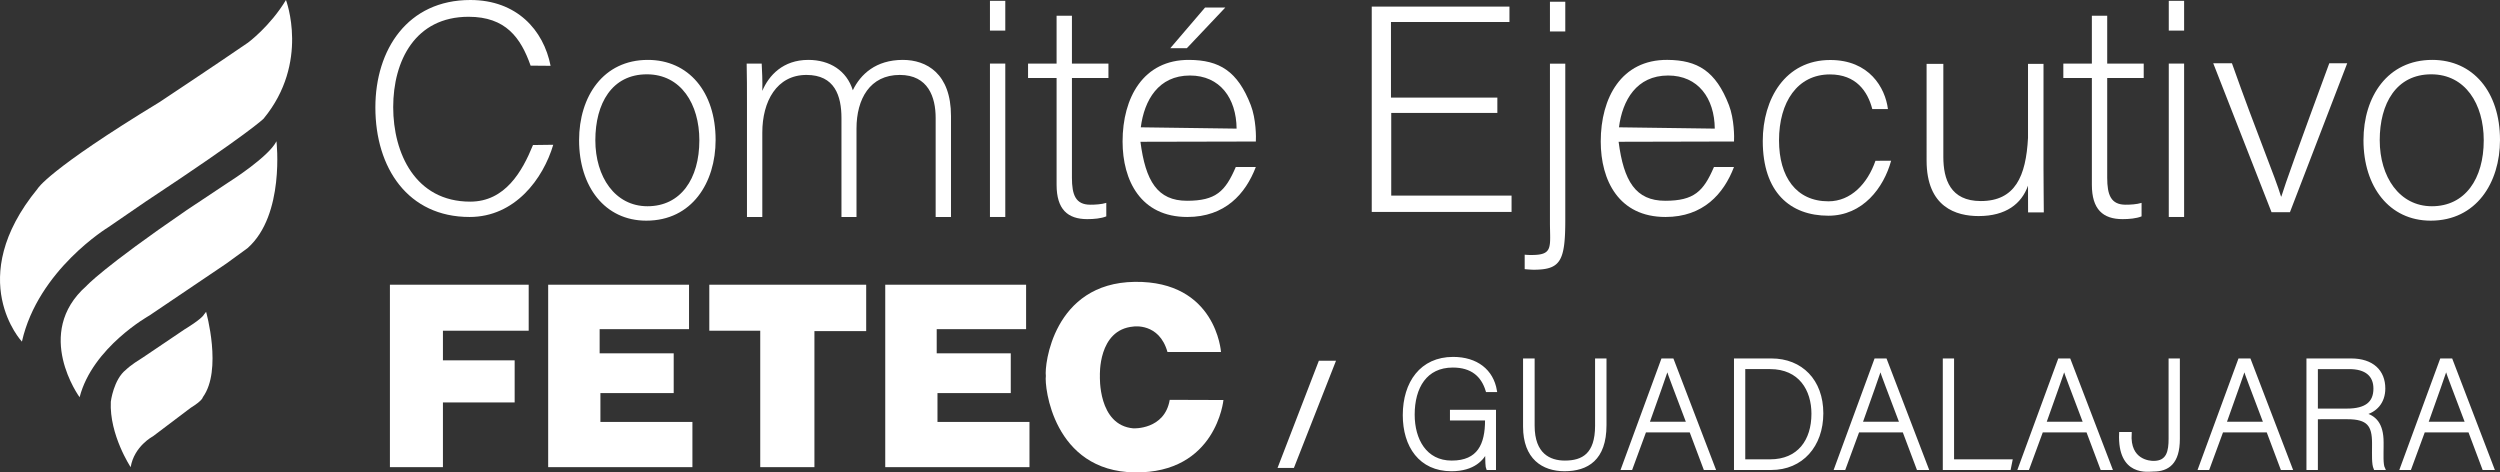 <svg xmlns="http://www.w3.org/2000/svg" viewBox="0 0 6926.23 1308.78"><rect x="0" y="0" width="6926.23" height="1308.78" fill="#333333" stroke="none"/><defs><style>.cls-1,.cls-2{fill:#fff;}.cls-2{stroke:#fff;stroke-miterlimit:10;stroke-width:8px;}</style></defs><g id="Capa_2" data-name="Capa 2"><g id="Capa_2-2" data-name="Capa 2"><path class="cls-1" d="M60.72,946.48s-162-172.8,43.2-423.36c0,0,25.92-50.4,338.4-240.48,0,0,158.4-105.12,244.8-164.52,0,0,61.2-45.08,105.12-118.12,0,0,66.24,173.2-61.92,328.72,0,0-37.85,38.88-325.64,229l-104.92,72S105.36,747.76,60.72,946.48Z"/><path class="cls-1" d="M220.56,1100.56S91,923.44,239.28,792.4c0,0,44.64-50.4,277.92-210.24l121.32-80.64s105.84-67,127.44-110.16c0,0,23.76,204.12-79.92,295.92l-59.4,43.2L413.88,874.12S256.2,962,220.56,1100.56Z"/><path class="cls-1" d="M362,1294.24S302.64,1204.6,307,1112.8c0,0,7.56-61.56,42.12-88.56,0,0,11.16-12,47.16-34.08l115.2-77.76s46.8-27.84,54-41.52l5.52-7s45.6,161.76-9.12,236.64c0,0,0,8.64-33.84,29.52l-104.4,78.84S371.76,1235.92,362,1294.24Z"/><polygon class="cls-1" points="1080.24 788.8 1080.24 1294.24 1227.13 1294.24 1227.13 1114.96 1425.85 1114.96 1425.85 998.32 1227.13 998.32 1227.13 916.24 1464.72 916.24 1464.72 788.8 1080.24 788.8"/><polygon class="cls-1" points="1518.72 788.8 1518.72 1294.24 1918.33 1294.24 1918.33 1168.96 1663.44 1168.96 1663.44 1089.04 1866.48 1089.04 1866.48 978.88 1661.29 978.88 1661.29 911.92 1908.96 911.92 1908.96 788.8 1518.72 788.8"/><polygon class="cls-1" points="2452.57 788.8 2452.57 1294.24 2852.16 1294.24 2852.16 1168.96 2597.28 1168.96 2597.28 1089.04 2800.32 1089.04 2800.32 978.88 2595.13 978.88 2595.13 911.92 2842.8 911.92 2842.8 788.8 2452.57 788.8"/><polygon class="cls-1" points="1965.13 788.8 1965.13 916.24 2106.24 916.24 2106.24 1294.24 2256.36 1294.24 2256.36 917.32 2399.76 917.32 2399.76 788.8 1965.13 788.8"/><path class="cls-1" d="M3389.52,1108.24s-19.68,203.39-245.76,200.51-250.56-238.43-246.24-267.23c-4.32-28.8,20.16-257.76,246.24-260.64s239,194.4,239,194.4H3234.48c-23-82.08-94.54-70.56-94.54-70.56-98.85,8.64-92.66,136.8-92.66,136.8s-6.19,136.59,92.66,145.23c0,0,86.62,4.53,100.78-79Z"/><polygon class="cls-1" points="3653.89 999.4 3701.41 999.4 3584.76 1296.4 3539.41 1296.4 3653.89 999.4"/><path class="cls-1" d="M1532.76,401.08c-28,94.35-106,200.06-231.8,200.06-170.85,0-261-136-261-303.45C1040,137,1129.56,0,1303,0c128.36,0,202.85,82.87,222.4,182.32l-55.36-.48c-27.2-77.35-69-135.36-171.84-135.36-147.9,0-208.85,122-208.85,250.36,0,127.5,61.2,261.8,213.35,261.8,96.9,0,144.19-83.74,173.94-156.84Z"/><path class="cls-1" d="M1982.59,387.79c0,118.15-65.45,223.55-192.1,223.55-114.75,0-186.15-94.35-186.15-222.7,0-121.55,67.15-222.7,190.4-222.7C1907.79,165.94,1982.59,254.34,1982.59,387.79Zm-333.2.85c0,101.15,54.4,182.75,144.5,182.75,91.8,0,143.65-75.65,143.65-182.75,0-100.3-51-182.75-145.35-182.75C1695.29,205.89,1649.39,286.64,1649.39,388.64Z"/><path class="cls-1" d="M6926.23,387.79c0,118.15-65.45,223.55-192.1,223.55C6619.38,611.34,6548,517,6548,388.64c0-121.55,67.16-222.7,190.41-222.7C6851.43,165.94,6926.23,254.34,6926.23,387.79Zm-333.2.85c0,101.15,54.4,182.75,144.5,182.75,91.8,0,143.65-75.65,143.65-182.75,0-100.3-51-182.75-145.35-182.75C6638.93,205.89,6593,286.64,6593,388.64Z"/><path class="cls-1" d="M2069.47,285.79c0-36.55,0-76.5-.85-109.65h41.65c.85,14.45,2.55,51,1.7,75.65,17.85-42.5,57-85.85,127.5-85.85,59.5,0,106.25,29.75,123.25,84.15,21.25-44.2,63.75-84.15,138.55-84.15,65.45,0,133.46,37.4,133.46,155.55V601.14h-42.51V326.59c0-56.95-20.4-119-99.45-119-82.45,0-119.85,66.3-119.85,148.75v244.8h-41.65V327.44c0-62.05-18.7-119.85-96.9-119.85-82.45,0-122.4,73.1-122.4,159.8V601.14h-42.5Z"/><path class="cls-1" d="M2742.65,2.32h42.5V84.77h-42.5Zm0,173.82h42.5v425h-42.5Z"/><path class="cls-1" d="M6008.57,2.32h42.5V84.77h-42.5Zm0,173.82h42.5v425h-42.5Z"/><path class="cls-1" d="M2848.22,176.14h79.05V43.54h42.5v132.6h101.15v40H2969.77V492.34c0,47.6,10.2,74.8,51,74.8,12.75,0,30.6-.85,44.2-5.1v37.4c-14.45,5.95-34.85,7.65-52.7,7.65-54.4,0-85-27.2-85-95.2V216.09h-79.05Z"/><path class="cls-1" d="M5716.45,176.14h79.05V43.54H5838v132.6h101.16v40H5838V492.34c0,47.6,10.2,74.8,51,74.8,12.75,0,30.6-.85,44.2-5.1v37.4c-14.45,5.95-34.85,7.65-52.7,7.65-54.41,0-85-27.2-85-95.2V216.09h-79.05Z"/><path class="cls-1" d="M3159.6,392.8c14.07,109.22,47.38,163.44,129,163.44,79.9,0,106.1-25.92,135.15-93.6h55.52c-28.41,74.52-85.27,138.5-189.82,138.5-129.2,0-179.35-101.15-179.35-209.1,0-121.55,57.42-226.81,184.45-226.1,83.6.47,134.35,31,170.77,125.44,14.83,38.45,14.84,89.65,14,100.7ZM3426,356.34c-.84-84.15-45.95-147.14-129.25-147.14-87.55,0-126.59,68.64-136.19,143.52ZM3394.68,20.92,3288.24,133.45h-45.9l96.24-112.53Z"/><path class="cls-1" d="M4484.37,392.8c14.07,109.22,47.37,163.44,129,163.44,79.9,0,106.11-25.92,135.15-93.6H4804c-28.4,74.52-85.27,138.5-189.82,138.5C4485,601.14,4434.84,500,4434.84,392c0-121.55,57.42-226.81,184.45-226.1,83.61.47,134.36,31,170.77,125.44,14.83,38.45,14.84,89.65,14,100.7Zm266.4-36.46c-.85-84.15-46-147.14-129.25-147.14-87.56,0-126.59,68.64-136.19,143.52Z"/><path class="cls-1" d="M4148.4,312.88h-294v229h333.36V587.2H3800.4V18.38h381.53v42.5H3853.68v209.5H4148.4Z"/><path class="cls-1" d="M4336.61,176.44V610.07c0,114.75-13.88,137.22-88.69,137.22-1.7,0-18.7-.85-23.8-1.7v-40a164,164,0,0,0,19.55.85c60.36,0,50.44-22.47,50.44-91.32V176.44Zm-42.5-89.18V4.81h42.5V87.26Z"/><path class="cls-1" d="M5239.32,445.36c-20.4,74.8-78.49,152.27-173.69,152.27-106.26,0-181.91-65.09-181.91-207,0-116.45,62.05-224.4,187-224.4,108,0,152.16,76.5,159.81,136h-43.35c-12.75-49.3-45.05-96.05-117.3-96.05-90.11,0-141.11,76.5-141.11,182.75,0,101.16,47.61,168.8,136.86,168.8,62.05,0,108.24-48.57,130.34-112.32Z"/><path class="cls-1" d="M5661.49,464.36c0,41.65.85,107.95.85,124.1h-43.58c0-11.34-.2-39.1-.2-74-17.85,50.15-61.2,84.15-136.85,84.15-61.2,0-144.11-23.8-144.11-153.85V177H5384V434.61c0,62.05,19.55,122.4,103.7,122.4,95.2,0,125.34-68.45,130.9-175.1V177h42.93Z"/><path class="cls-1" d="M6183.6,175.32c68.85,194.65,119.85,314.85,136,369.25h.85c9.35-31.45,50.34-145.7,132.79-369.25h49.68l-158.67,412.6h-51l-161.49-412.6Z"/><path class="cls-2" d="M4140.64,1298.09h-19.35c-1.72-3.44-2.58-18.92-3-48.16-10.75,20.64-34.4,51.6-97.18,51.6-86.43,0-130.72-65.79-130.72-151.36,0-89.87,47.3-157.38,135.45-157.38,64.93,0,107.93,34,117.39,89.44H4120c-12.9-42.57-42.57-67.94-95-67.94-75.25,0-109.65,58.48-109.65,134.59,0,68.8,33.11,131.15,106.64,131.15,75.25,0,96.32-49,96.32-115.67v-3.44H4021.1v-21.5h119.54Z"/><path class="cls-2" d="M4247.71,997.09v182.32c0,80,45.15,100.62,87.72,100.62,50.31,0,87.72-21.07,87.72-100.62V997.09h23.64v181c0,94.17-49.87,123.41-112.22,123.41-59.34,0-110.94-32.25-110.94-119.54V997.09Z"/><path class="cls-2" d="M4557.3,1194,4519,1298.09h-23.65l110.51-301h27.52l115.24,301h-25.37L4684.15,1194Zm119.11-21.5c-33.54-89.44-50.74-132.44-56.76-152.65h-.43c-7.31,22.79-26.66,76.11-53.75,152.65Z"/><path class="cls-2" d="M4808,997.09h99.76c82.56,0,139.75,57.62,139.75,147.92,0,89.87-55.9,153.08-140.18,153.08H4808Zm23.22,279.5h72.67c79.55,0,118.68-55.9,118.68-130.29,0-66.22-35.26-127.71-118.68-127.71h-72.67Z"/><path class="cls-2" d="M5147.69,1194l-38.27,104.06h-23.65l110.51-301h27.52l115.24,301h-25.37L5274.54,1194Zm119.11-21.5c-33.54-89.44-50.74-132.44-56.76-152.65h-.43c-7.31,22.79-26.66,76.11-53.75,152.65Z"/><path class="cls-2" d="M5386.5,997.09h23.22v279.5H5571.4l-4.3,21.5H5386.5Z"/><path class="cls-2" d="M5656.67,1194l-38.27,104.06h-23.65l110.51-301h27.52l115.24,301h-25.37L5783.52,1194Zm119.11-21.5c-33.54-89.44-50.74-132.44-56.76-152.65h-.43c-7.31,22.79-26.66,76.11-53.75,152.65Z"/><path class="cls-2" d="M6035.28,1216c0,67.08-29.67,86.43-69.65,86.43-12.9,0-95.47,15.19-90.67-101.63l26.77.12c-5,77.16,54.87,80,64.76,80,40.41,0,45.57-31.39,45.57-65.36V997.09h23.22Z"/><path class="cls-2" d="M6156,1194l-38.27,104.06H6094l110.51-301h27.52l115.23,301h-25.37L6282.79,1194Zm119.1-21.5c-33.53-89.44-50.73-132.44-56.75-152.65h-.43c-7.31,22.79-26.66,76.11-53.75,152.65Z"/><path class="cls-2" d="M6417.66,1157.48v140.61H6394v-301h119.75c59.34,0,90.73,31.82,90.73,79.12,0,38.27-22.79,63.21-56.33,70.52,31,7.31,51.6,27.52,51.6,78.69V1237c0,21.07-1.72,49.45,3.87,61.06H6580c-5.59-12.9-4.3-37-4.3-62.78v-7.74c0-49.45-14.62-70.09-72.24-70.09Zm0-21.5h84.49c52.89,0,77.4-19.78,77.4-59.34,0-37-24.08-58.05-70.95-58.05h-90.94Z"/><path class="cls-2" d="M6714.91,1194l-38.27,104.06H6653l110.51-301H6791l115.24,301h-25.37L6841.76,1194Zm119.11-21.5c-33.54-89.44-50.74-132.44-56.76-152.65h-.43c-7.31,22.79-26.66,76.11-53.75,152.65Z"/></g></g></svg>